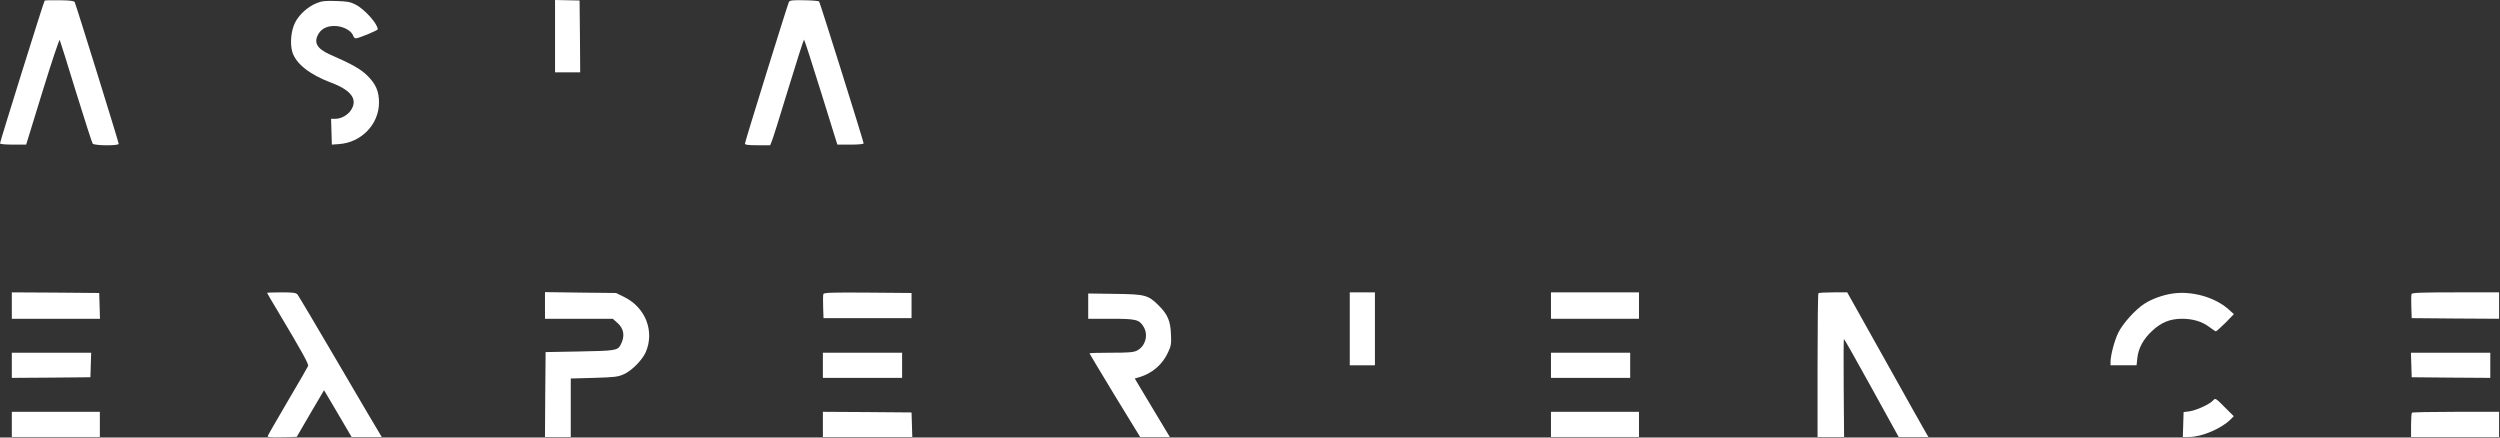 <?xml version="1.0" encoding="UTF-8"?> <svg xmlns="http://www.w3.org/2000/svg" width="1457" height="255" viewBox="0 0 1457 255" fill="none"><rect x="0" y="0" width="1457" height="255" fill="#333333" stroke="none"/> <path d="M26.016 0.367C25.577 0.66 0.293 81.64 0 83.545C0 83.985 2.931 84.278 7.548 84.278H15.243L24.77 53.352C30.047 36.276 34.517 22.792 34.81 23.305C35.03 23.745 39.354 37.376 44.264 53.498C49.248 69.621 53.645 83.252 54.011 83.692C54.891 84.938 69.181 85.011 69.181 83.839C69.181 82.813 44.264 2.638 43.532 1.246C43.165 0.513 40.747 0.22 34.81 0.147C30.267 0.073 26.309 0.147 26.016 0.367Z" fill="white"></path> <path d="M323.482 21.033V42.139H330.81H338.139L337.992 21.18L337.772 0.293L330.59 0.147L323.482 0V21.033Z" fill="white"></path> <path d="M459.792 1.099C458.986 2.712 434.142 82.666 434.142 83.692C434.142 84.425 436.121 84.645 441.544 84.645H448.873L449.826 82.226C450.412 80.981 454.736 67.129 459.499 51.447C464.263 35.837 468.367 23.085 468.587 23.085C468.806 23.085 473.277 36.863 478.48 53.645L488.007 84.278H495.702C500.392 84.278 503.324 83.985 503.324 83.546C503.104 81.787 477.894 1.393 477.381 0.88C477.088 0.513 473.13 0.22 468.587 0.147C461.918 0 460.305 0.22 459.792 1.099Z" fill="white"></path> <path d="M184.533 1.832C179.549 3.811 174.346 8.428 172.001 13.118C169.656 17.662 168.923 25.137 170.315 30.12C172.294 37.009 180.355 43.458 193.107 48.222C204.833 52.619 208.643 58.042 204.539 64.198C202.634 67.129 198.75 69.255 195.379 69.255H192.96L193.18 76.73L193.4 84.278L197.431 83.985C210.476 83.179 220.882 72.479 220.882 59.801C220.882 53.205 219.05 49.028 214.213 44.191C210.109 40.16 205.272 37.449 192.374 31.806C184.606 28.361 182.627 24.697 185.705 19.567C187.757 16.27 191.568 14.73 196.551 15.243C200.802 15.683 205.052 18.248 205.859 20.886C206.078 21.693 206.811 22.352 207.324 22.352C209.01 22.352 220.149 17.735 220.149 17.076C220.149 13.924 212.528 5.423 207.324 2.712C204.173 1.099 202.561 0.806 195.965 0.586C189.589 0.367 187.611 0.586 184.533 1.832Z" fill="white"></path> <path d="M6.889 178.084V185.779H32.539H58.262L58.042 178.23L57.822 170.755L32.392 170.535L6.889 170.389V178.084Z" fill="white"></path> <path d="M155.658 170.682C155.658 170.828 158.37 175.519 161.741 181.088C176.471 205.785 179.989 212.161 179.549 213.334C179.256 213.993 173.979 223.227 167.677 233.854C161.448 244.48 156.171 253.641 156.025 254.154C155.731 254.813 157.637 254.96 164.306 254.813L172.953 254.593L180.868 240.962L188.856 227.405L196.918 241.036L204.906 254.667H213.7H222.494L221.468 252.981C220.882 252.102 210.036 233.707 197.431 212.161C184.826 190.615 173.979 172.367 173.393 171.634C172.44 170.608 170.975 170.389 163.939 170.389C159.396 170.389 155.658 170.535 155.658 170.682Z" fill="white"></path> <path d="M317.619 178.01V185.778H337.406H357.119L359.684 188.05C363.715 191.495 364.375 195.965 361.663 201.022C359.978 204.246 358.512 204.466 337.772 204.833L317.985 205.199L317.765 229.896L317.619 254.667H325.094H332.642V237.665V220.589L346.2 220.223C358.365 219.856 360.124 219.636 363.569 218.097C368.112 216.119 374.268 209.889 376.32 205.272C381.597 193.18 376.247 179.256 363.935 173.173L359.025 170.755L338.358 170.535L317.619 170.242V178.01Z" fill="white"></path> <path d="M479.872 171.341C479.653 171.928 479.579 175.299 479.726 178.89L479.946 185.412H505.596H531.246V178.084V170.755L505.742 170.535C485.002 170.389 480.239 170.535 479.872 171.341Z" fill="white"></path> <path d="M786.645 191.641V212.894H793.974H801.302V191.641V170.389H793.974H786.645V191.641Z" fill="white"></path> <path d="M903.902 178.084V185.779H929.551H955.201V178.084V170.389H929.551H903.902V178.084Z" fill="white"></path> <path d="M1059.78 170.902C1059.49 171.121 1059.27 190.102 1059.27 213.041V254.667H1066.96H1074.73L1074.51 226.085C1074.36 210.329 1074.44 197.504 1074.66 197.577C1074.88 197.577 1082.13 210.402 1090.78 226.085L1106.54 254.667H1115.26H1123.9L1122.88 252.981C1122.29 252.102 1111.67 233.121 1099.21 210.842L1076.56 170.389H1068.43C1063.88 170.389 1060 170.608 1059.78 170.902Z" fill="white"></path> <path d="M1265.86 171.121C1260.22 172.001 1254.06 174.273 1249.81 176.984C1244.53 180.355 1237.13 188.563 1234.49 193.986C1232.29 198.53 1230.09 206.885 1230.02 210.842V212.894H1237.64H1245.19L1245.63 208.79C1246.22 202.927 1249.15 197.577 1254.21 192.887C1259.63 187.83 1264.76 185.778 1271.72 185.778C1278.1 185.778 1283.37 187.391 1287.55 190.542C1289.38 191.934 1291.14 193.107 1291.43 193.107C1291.73 193.107 1294.22 190.835 1297 188.124L1301.91 183.067L1298.62 180.136C1290.63 173.1 1277.14 169.363 1265.86 171.121Z" fill="white"></path> <path d="M1405.47 171.341C1405.25 171.928 1405.17 175.299 1405.32 178.89L1405.54 185.412L1431.04 185.632L1456.47 185.779V178.084V170.389H1431.19C1410.82 170.389 1405.76 170.608 1405.47 171.341Z" fill="white"></path> <path d="M634.211 178.377V185.778H647.403C662.133 185.778 663.965 186.218 666.457 190.395C669.462 195.232 667.483 201.975 662.5 204.393C660.521 205.346 657.443 205.566 647.476 205.566C640.587 205.566 634.944 205.712 634.944 205.932C634.944 206.079 641.613 217.145 649.675 230.483L664.478 254.667H673.126H681.774L671.514 237.591L661.327 220.589L664.112 219.783C671.66 217.511 677.523 212.381 680.748 205.346C682.506 201.608 682.726 200.362 682.433 194.719C682.14 187.098 680.528 183.287 675.471 178.23C669.169 171.928 667.63 171.488 649.821 171.268L634.211 171.048V178.377Z" fill="white"></path> <path d="M6.889 212.894V220.223L29.827 220.076L52.692 219.856L52.912 212.674L53.132 205.566H29.974H6.889V212.894Z" fill="white"></path> <path d="M479.579 212.894V220.223H502.664H525.749V212.894V205.566H502.664H479.579V212.894Z" fill="white"></path> <path d="M903.902 212.894V220.223H926.986H950.071V212.894V205.566H926.986H903.902V212.894Z" fill="white"></path> <path d="M1405.32 212.674L1405.54 219.856L1428.48 220.076L1451.34 220.223V212.894V205.566H1428.26H1405.1L1405.32 212.674Z" fill="white"></path> <path d="M1289.75 233.414C1287.77 235.613 1280.08 239.13 1276.04 239.717L1272.6 240.156L1272.38 247.411L1272.16 254.667H1275.9C1283.08 254.667 1294.51 249.83 1299.86 244.553L1301.84 242.575L1296.49 237.225C1291.14 231.875 1291.14 231.875 1289.75 233.414Z" fill="white"></path> <path d="M6.889 247.338V254.667H32.539H58.188V247.338V240.01H32.539H6.889V247.338Z" fill="white"></path> <path d="M479.579 247.338V254.667H505.596H531.685L531.465 247.485L531.246 240.376L505.449 240.156L479.579 240.01V247.338Z" fill="white"></path> <path d="M903.902 247.338V254.667H929.551H955.201V247.338V240.01H929.551H903.902V247.338Z" fill="white"></path> <path d="M1405.69 240.523C1405.39 240.742 1405.17 244.04 1405.17 247.851V254.667H1430.82H1456.47V247.338V240.01H1431.34C1417.49 240.01 1405.91 240.23 1405.69 240.523Z" fill="white"></path> </svg> 